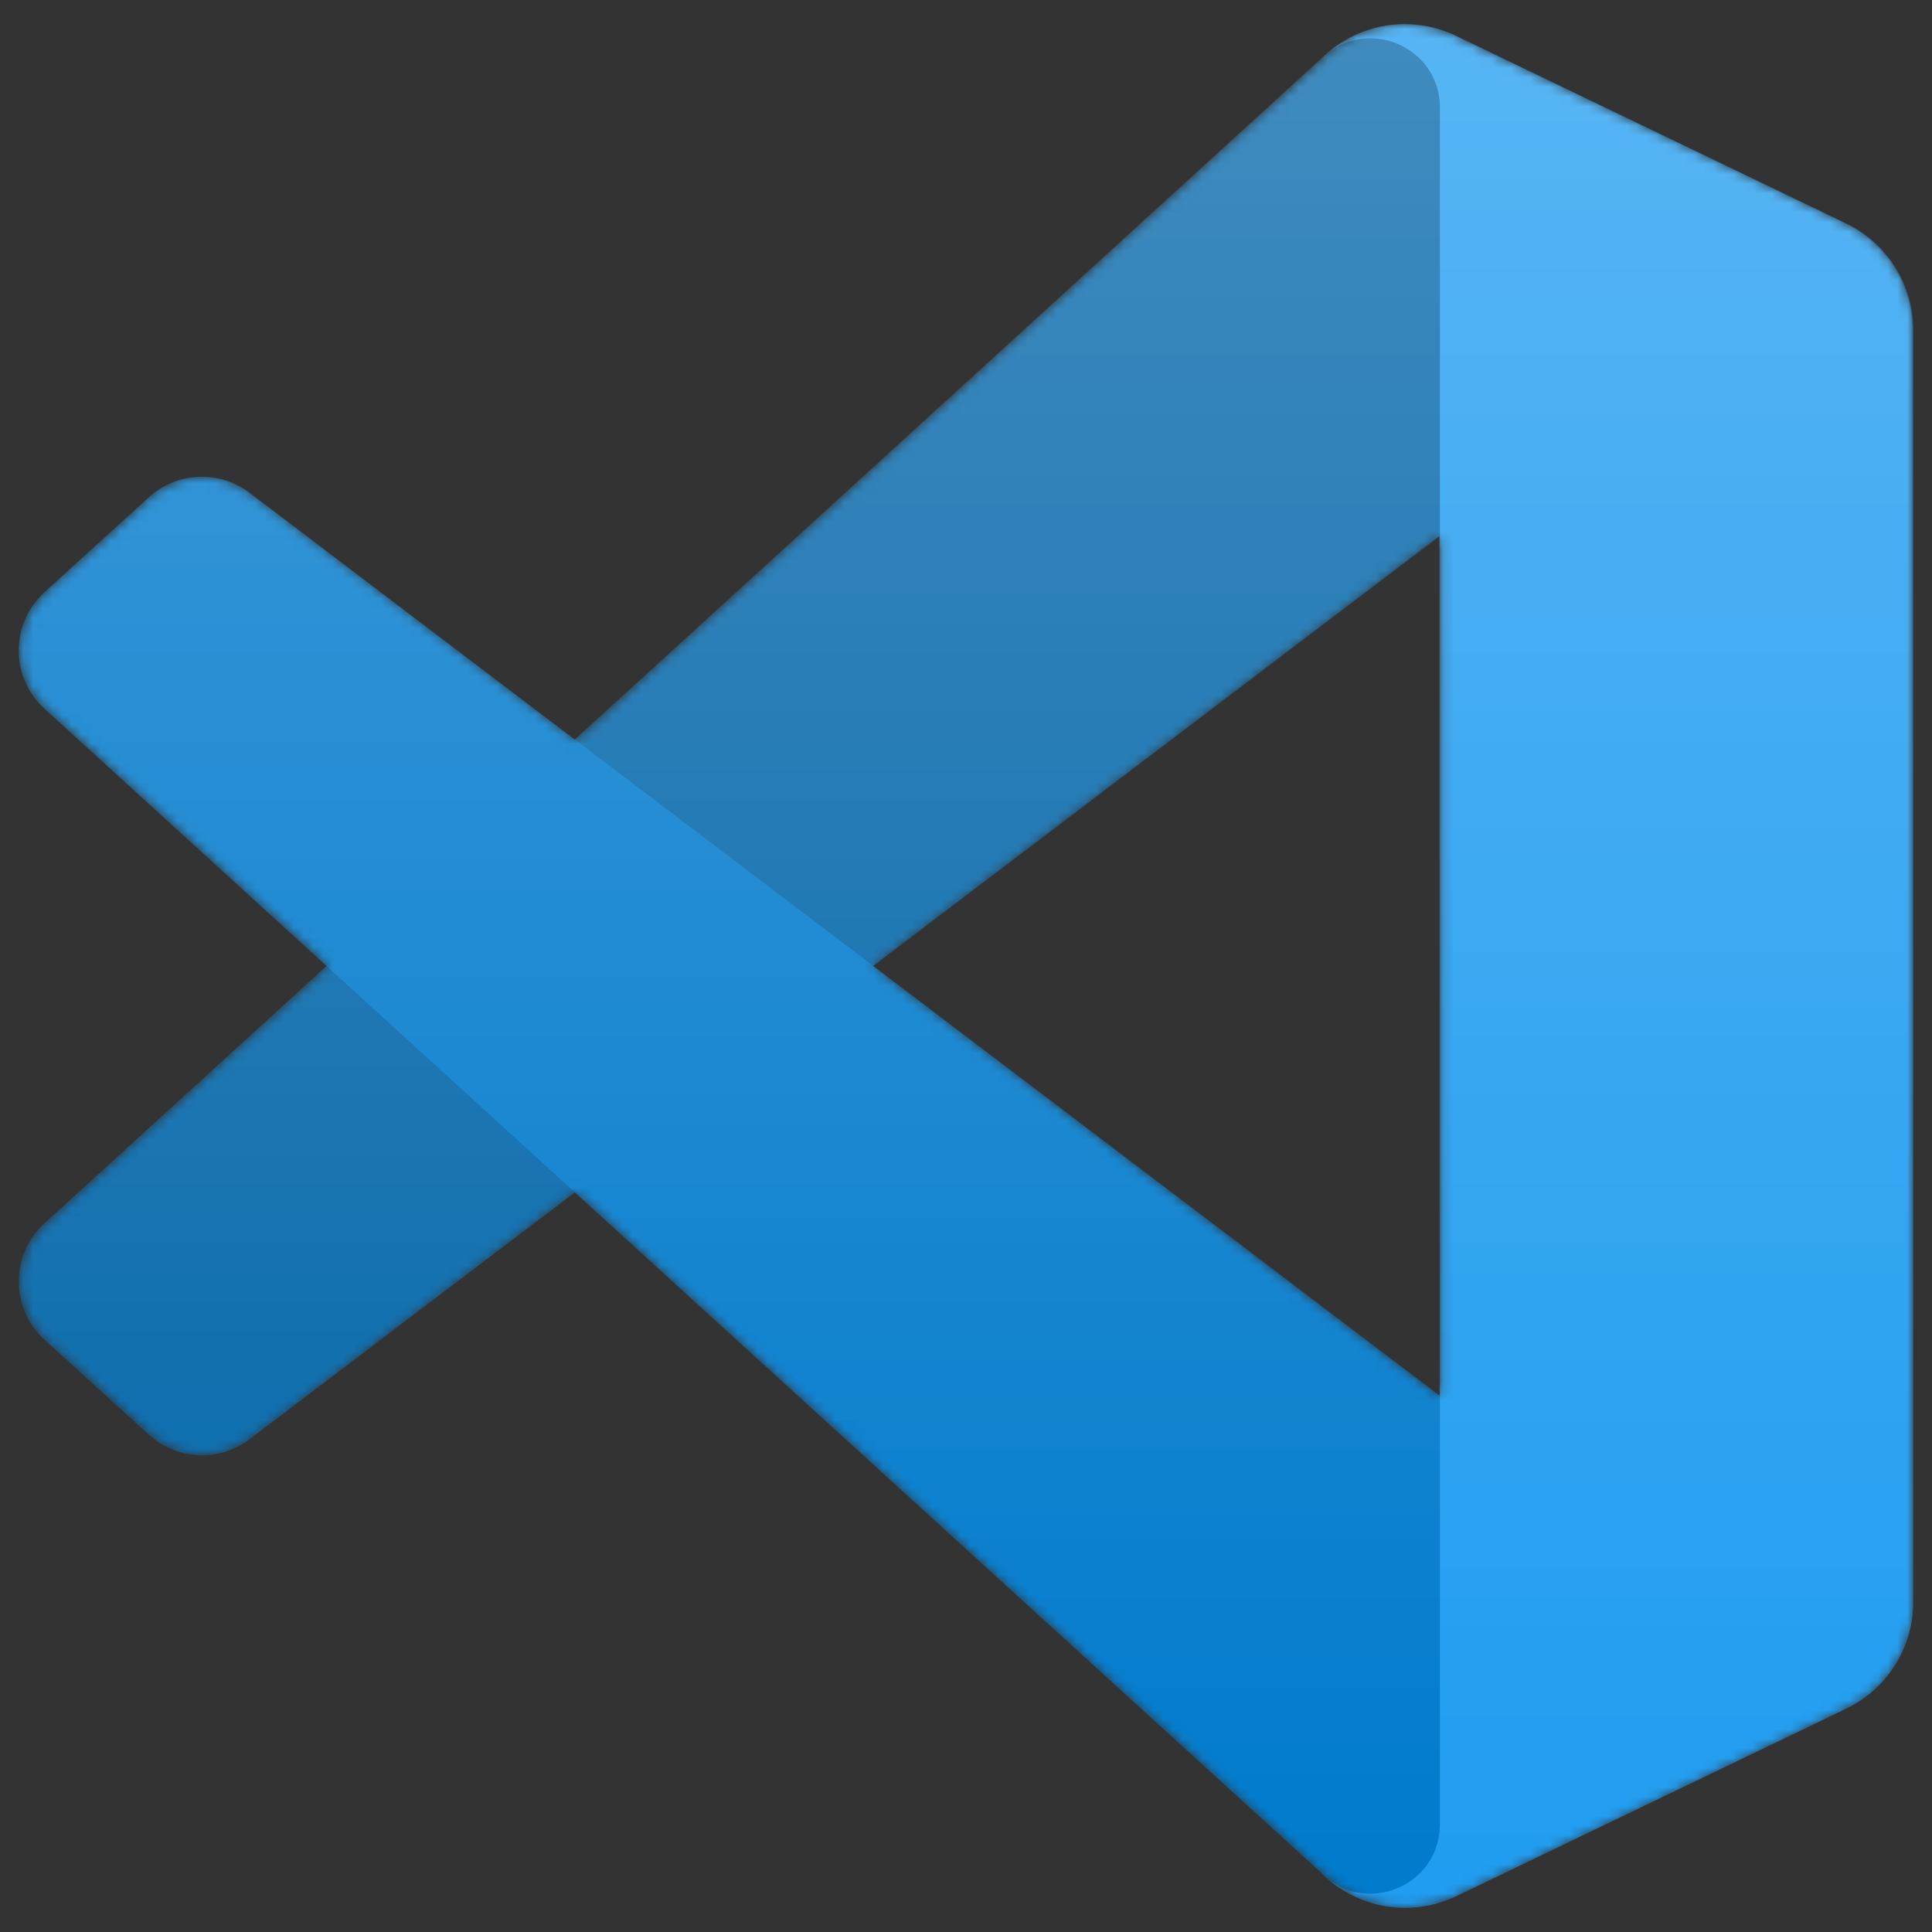 <?xml version="1.0" encoding="UTF-8"?><svg xmlns="http://www.w3.org/2000/svg" xmlns:xlink="http://www.w3.org/1999/xlink" viewBox="0 0 200 200"><rect x="0" y="0" width="200" height="200" fill="#333333" stroke="none"/><defs><style>.uuid-d40809e8-ebb6-4e6e-a382-740b00a22f5b{fill:#fff;}.uuid-d40809e8-ebb6-4e6e-a382-740b00a22f5b,.uuid-69a19f60-c3a8-4767-842f-726d9d97aab1{fill-rule:evenodd;}.uuid-769b6a04-1e97-4d6d-9972-6012749e84f7{fill:#1f9cf0;}.uuid-69a19f60-c3a8-4767-842f-726d9d97aab1{fill:url(#uuid-26eada85-6acb-4dc1-a963-0e8f6b519a62);mix-blend-mode:overlay;opacity:.25;}.uuid-69a19f60-c3a8-4767-842f-726d9d97aab1,.uuid-9c1f63d5-b5d3-4951-b61c-62a1bc0de6a4{isolation:isolate;}.uuid-4905c357-6c08-4445-9a7a-1787d2ed9d23{fill:#0065a9;}.uuid-77052078-38fd-43f9-9315-1436a78fdc7c{fill:#007acc;}.uuid-bfecf0c6-7d8d-4bc7-b3db-82d89d26b758{mask:url(#uuid-da8b0133-e04a-4858-9cf9-fa75da3dab79);}</style><mask id="uuid-da8b0133-e04a-4858-9cf9-fa75da3dab79" x="1.94" y="2.5" width="196.13" height="195" maskUnits="userSpaceOnUse"><g id="uuid-167e306a-82f2-49c4-a88d-3979e764679a"><path class="uuid-d40809e8-ebb6-4e6e-a382-740b00a22f5b" d="M141.05,196.67c3.15,1.23,6.67,1.09,9.72-.37l40.36-19.42c4.24-2.04,6.94-6.33,6.94-11.04V34.17c0-4.71-2.7-9-6.94-11.04L150.77,3.71c-4.67-2.25-10.26-1.3-13.92,2.37L59.59,76.56l-33.65-25.54c-3.13-2.38-7.51-2.18-10.42.46l-10.79,9.82c-3.34,3.04-3.58,8.2-.55,11.54.17.19.35.37.54.54l29.18,26.62-29.18,26.63c-3.33,3.04-3.57,8.21-.53,11.54.17.19.35.36.53.53l10.79,9.82c2.91,2.65,7.29,2.84,10.42.46l33.65-25.54,77.26,70.48c1.19,1.2,2.63,2.13,4.2,2.75h0ZM149.09,55.5l-58.62,44.5,58.62,44.5V55.5h0Z"/></g></mask><linearGradient id="uuid-26eada85-6acb-4dc1-a963-0e8f6b519a62" x1="297.54" y1="-121.49" x2="297.54" y2="-316.49" gradientTransform="translate(-197.6 -118.99) scale(1 -1)" gradientUnits="userSpaceOnUse"><stop offset="0" stop-color="#fff"/><stop offset="1" stop-color="#fff" stop-opacity="0"/></linearGradient></defs><g class="uuid-9c1f63d5-b5d3-4951-b61c-62a1bc0de6a4"><g id="uuid-b4564a69-65aa-46c3-90d3-77f462bb3f77"><g class="uuid-bfecf0c6-7d8d-4bc7-b3db-82d89d26b758"><path class="uuid-4905c357-6c08-4445-9a7a-1787d2ed9d23" d="M191.13,23.16L150.74,3.71c-4.68-2.25-10.26-1.3-13.93,2.37L4.6,126.63c-3.33,3.04-3.57,8.2-.53,11.54.17.19.35.37.54.54l10.8,9.82c2.91,2.65,7.3,2.84,10.43.46L185.05,28.2c5.34-4.05,13.01-.24,13.01,6.46v-.47c0-4.71-2.7-9-6.94-11.04h0Z"/><path class="uuid-77052078-38fd-43f9-9315-1436a78fdc7c" d="M191.13,176.84l-40.39,19.44c-4.67,2.25-10.26,1.3-13.93-2.37L4.6,73.37c-3.33-3.04-3.57-8.2-.53-11.54.17-.19.35-.37.54-.54l10.8-9.82c2.91-2.65,7.3-2.84,10.43-.46l159.21,120.78c5.34,4.05,13.01.24,13.01-6.46v.47c0,4.71-2.7,9-6.94,11.04Z"/><path class="uuid-769b6a04-1e97-4d6d-9972-6012749e84f7" d="M150.74,196.29c-4.68,2.25-10.26,1.3-13.93-2.37,4.52,4.52,12.25,1.32,12.25-5.07V11.15c0-6.39-7.73-9.6-12.25-5.07,3.67-3.67,9.26-4.62,13.93-2.37l40.38,19.42c4.24,2.04,6.94,6.33,6.94,11.04v131.67c0,4.71-2.7,9-6.94,11.04l-40.38,19.42h0Z"/><path class="uuid-69a19f60-c3a8-4767-842f-726d9d97aab1" d="M140.93,196.67c3.15,1.23,6.67,1.09,9.72-.37l40.36-19.42c4.24-2.04,6.94-6.33,6.94-11.04V34.17c0-4.71-2.7-9-6.94-11.04L150.65,3.71c-4.67-2.25-10.26-1.3-13.92,2.37L59.47,76.56l-33.65-25.54c-3.13-2.38-7.51-2.18-10.42.46l-10.79,9.82c-3.34,3.04-3.58,8.21-.54,11.54.17.19.35.37.54.54l29.18,26.62-29.18,26.62c-3.33,3.04-3.57,8.21-.53,11.54.17.19.35.37.54.54l10.79,9.82c2.91,2.65,7.29,2.84,10.42.46l33.65-25.54,77.26,70.48c1.19,1.2,2.62,2.13,4.2,2.75ZM148.97,55.5l-58.62,44.5,58.62,44.5V55.5h0Z"/></g></g></g></svg>